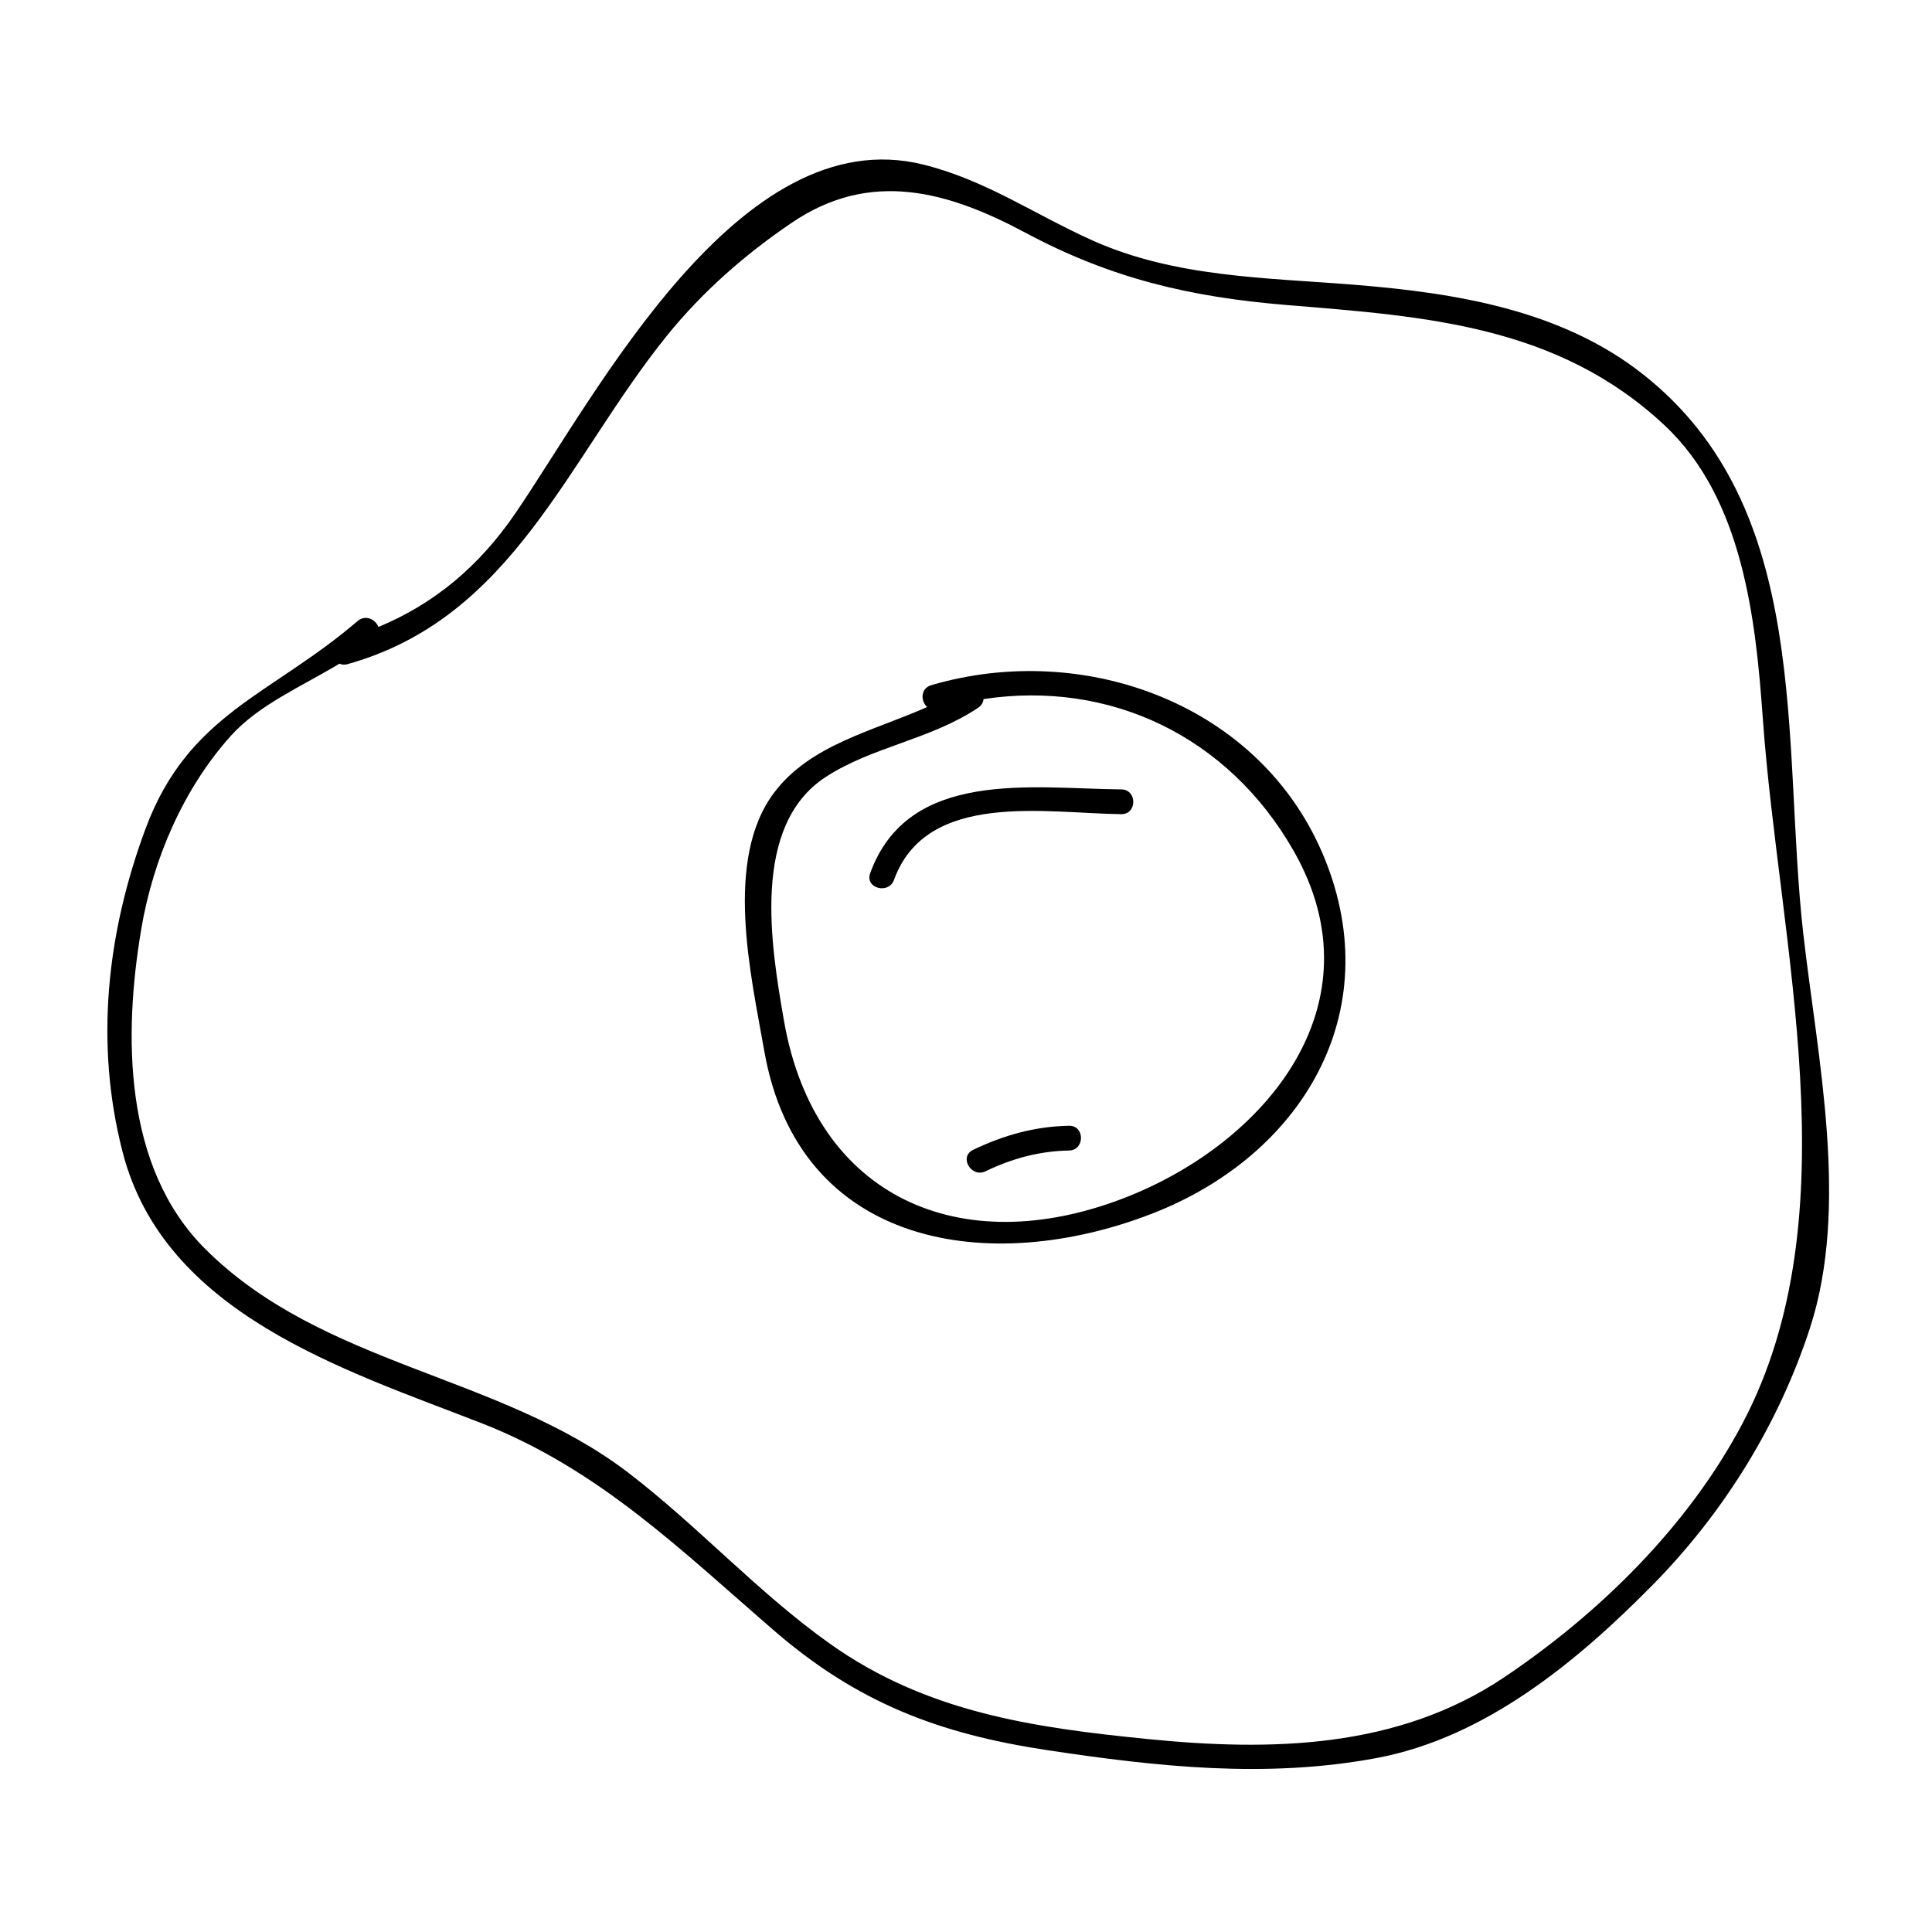 <?xml version="1.0" encoding="UTF-8"?>
<!-- Uploaded to: SVG Repo, www.svgrepo.com, Generator: SVG Repo Mixer Tools -->
<svg fill="#000000" width="800px" height="800px" version="1.1" viewBox="144 144 512 512" xmlns="http://www.w3.org/2000/svg">
 <g>
  <path d="m449.25 465.65c39.816-15.434 62.426-53.246 45.785-94.164-16.68-41.02-63.816-57.812-104.26-45.898-2.898 0.855-2.809 4.305-1.051 5.777-14.402 6.398-30.891 9.941-40.5 22.598-13.52 17.812-6.156 48.68-2.691 68.504 9.141 52.293 59.844 59.809 102.71 43.184zm-86.41-115.75c12.371-8.047 27.637-9.84 40.363-18.324 0.918-0.609 1.348-1.449 1.449-2.312 33.336-5.039 64.781 9.715 82.188 40.242 23.152 40.609-7.332 77.414-44.871 91.961-43.254 16.773-81.984 0.047-90.199-46.91-3.445-19.77-8.836-51.715 11.07-64.656z"/>
  <path d="m380.93 377.16c8.617-23.758 40.41-17.59 60.23-17.402 4.234 0.043 4.231-6.519 0-6.559-23.684-0.219-56.473-5.59-66.555 22.219-1.445 3.988 4.894 5.688 6.324 1.742z"/>
  <path d="m427.3 442.34c-8.996 0.156-17.355 2.504-25.434 6.391-3.809 1.844-0.484 7.496 3.312 5.668 7.027-3.391 14.301-5.359 22.121-5.5 4.227-0.078 4.238-6.637 0-6.559z"/>
  <path d="m271.56 521.14c31.016 12.082 52.906 33.66 77.625 55.027 22.109 19.113 43.684 27.312 72.277 31.629 29.195 4.41 58.016 7.562 87.297 2.113 28.871-5.367 53.355-25.699 73.336-46.008 18.789-19.102 33.277-42.508 41.559-67.938 10.527-32.324 1.996-71.559-1.746-104.35-5.852-51.309 2.777-112.89-42.656-148.55-21.66-17-49.594-21.434-76.18-23.586-23.496-1.906-47.633-1.914-69.574-11.766-15.375-6.894-28.316-16.016-44.871-20.109-48.758-12.059-86.613 61.066-108.07 92.461-9.504 13.902-21.34 23.895-36.281 30.098-0.688-1.961-3.394-3.391-5.516-1.57-22.852 19.633-44.891 24.492-56.238 55.152-10.219 27.609-13.434 56.836-6.023 85.574 11.055 42.891 58.699 57.656 95.059 71.82zm-90.117-130.98c3.144-18.527 11.18-37.234 23.809-51.238 7.352-8.148 18.703-13.02 28.707-19.039 0.594 0.25 1.258 0.367 2.059 0.148 44.062-12.281 58.27-54.316 84.75-87.102 9.438-11.676 20.719-21.539 33.125-29.945 20.824-14.117 41.328-8.285 61.879 2.703 22.719 12.145 43.695 17.055 69.352 19.16 36.668 3.012 71.609 5.32 99.969 31.836 20.781 19.43 24.184 51.246 26.078 77.844 4.262 59.836 23.875 131.27-5.394 186.7-14.348 27.168-37.828 50.254-63.113 67.25-28.34 19.047-61.906 19.645-94.59 16.383-30.562-3.051-58.621-7.137-84.109-25.234-19.02-13.496-34.91-31.141-53.445-45.328-34.152-26.141-81.109-28.234-112.25-59.434-21.617-21.637-21.574-56.703-16.824-84.703z"/>
 </g>
</svg>